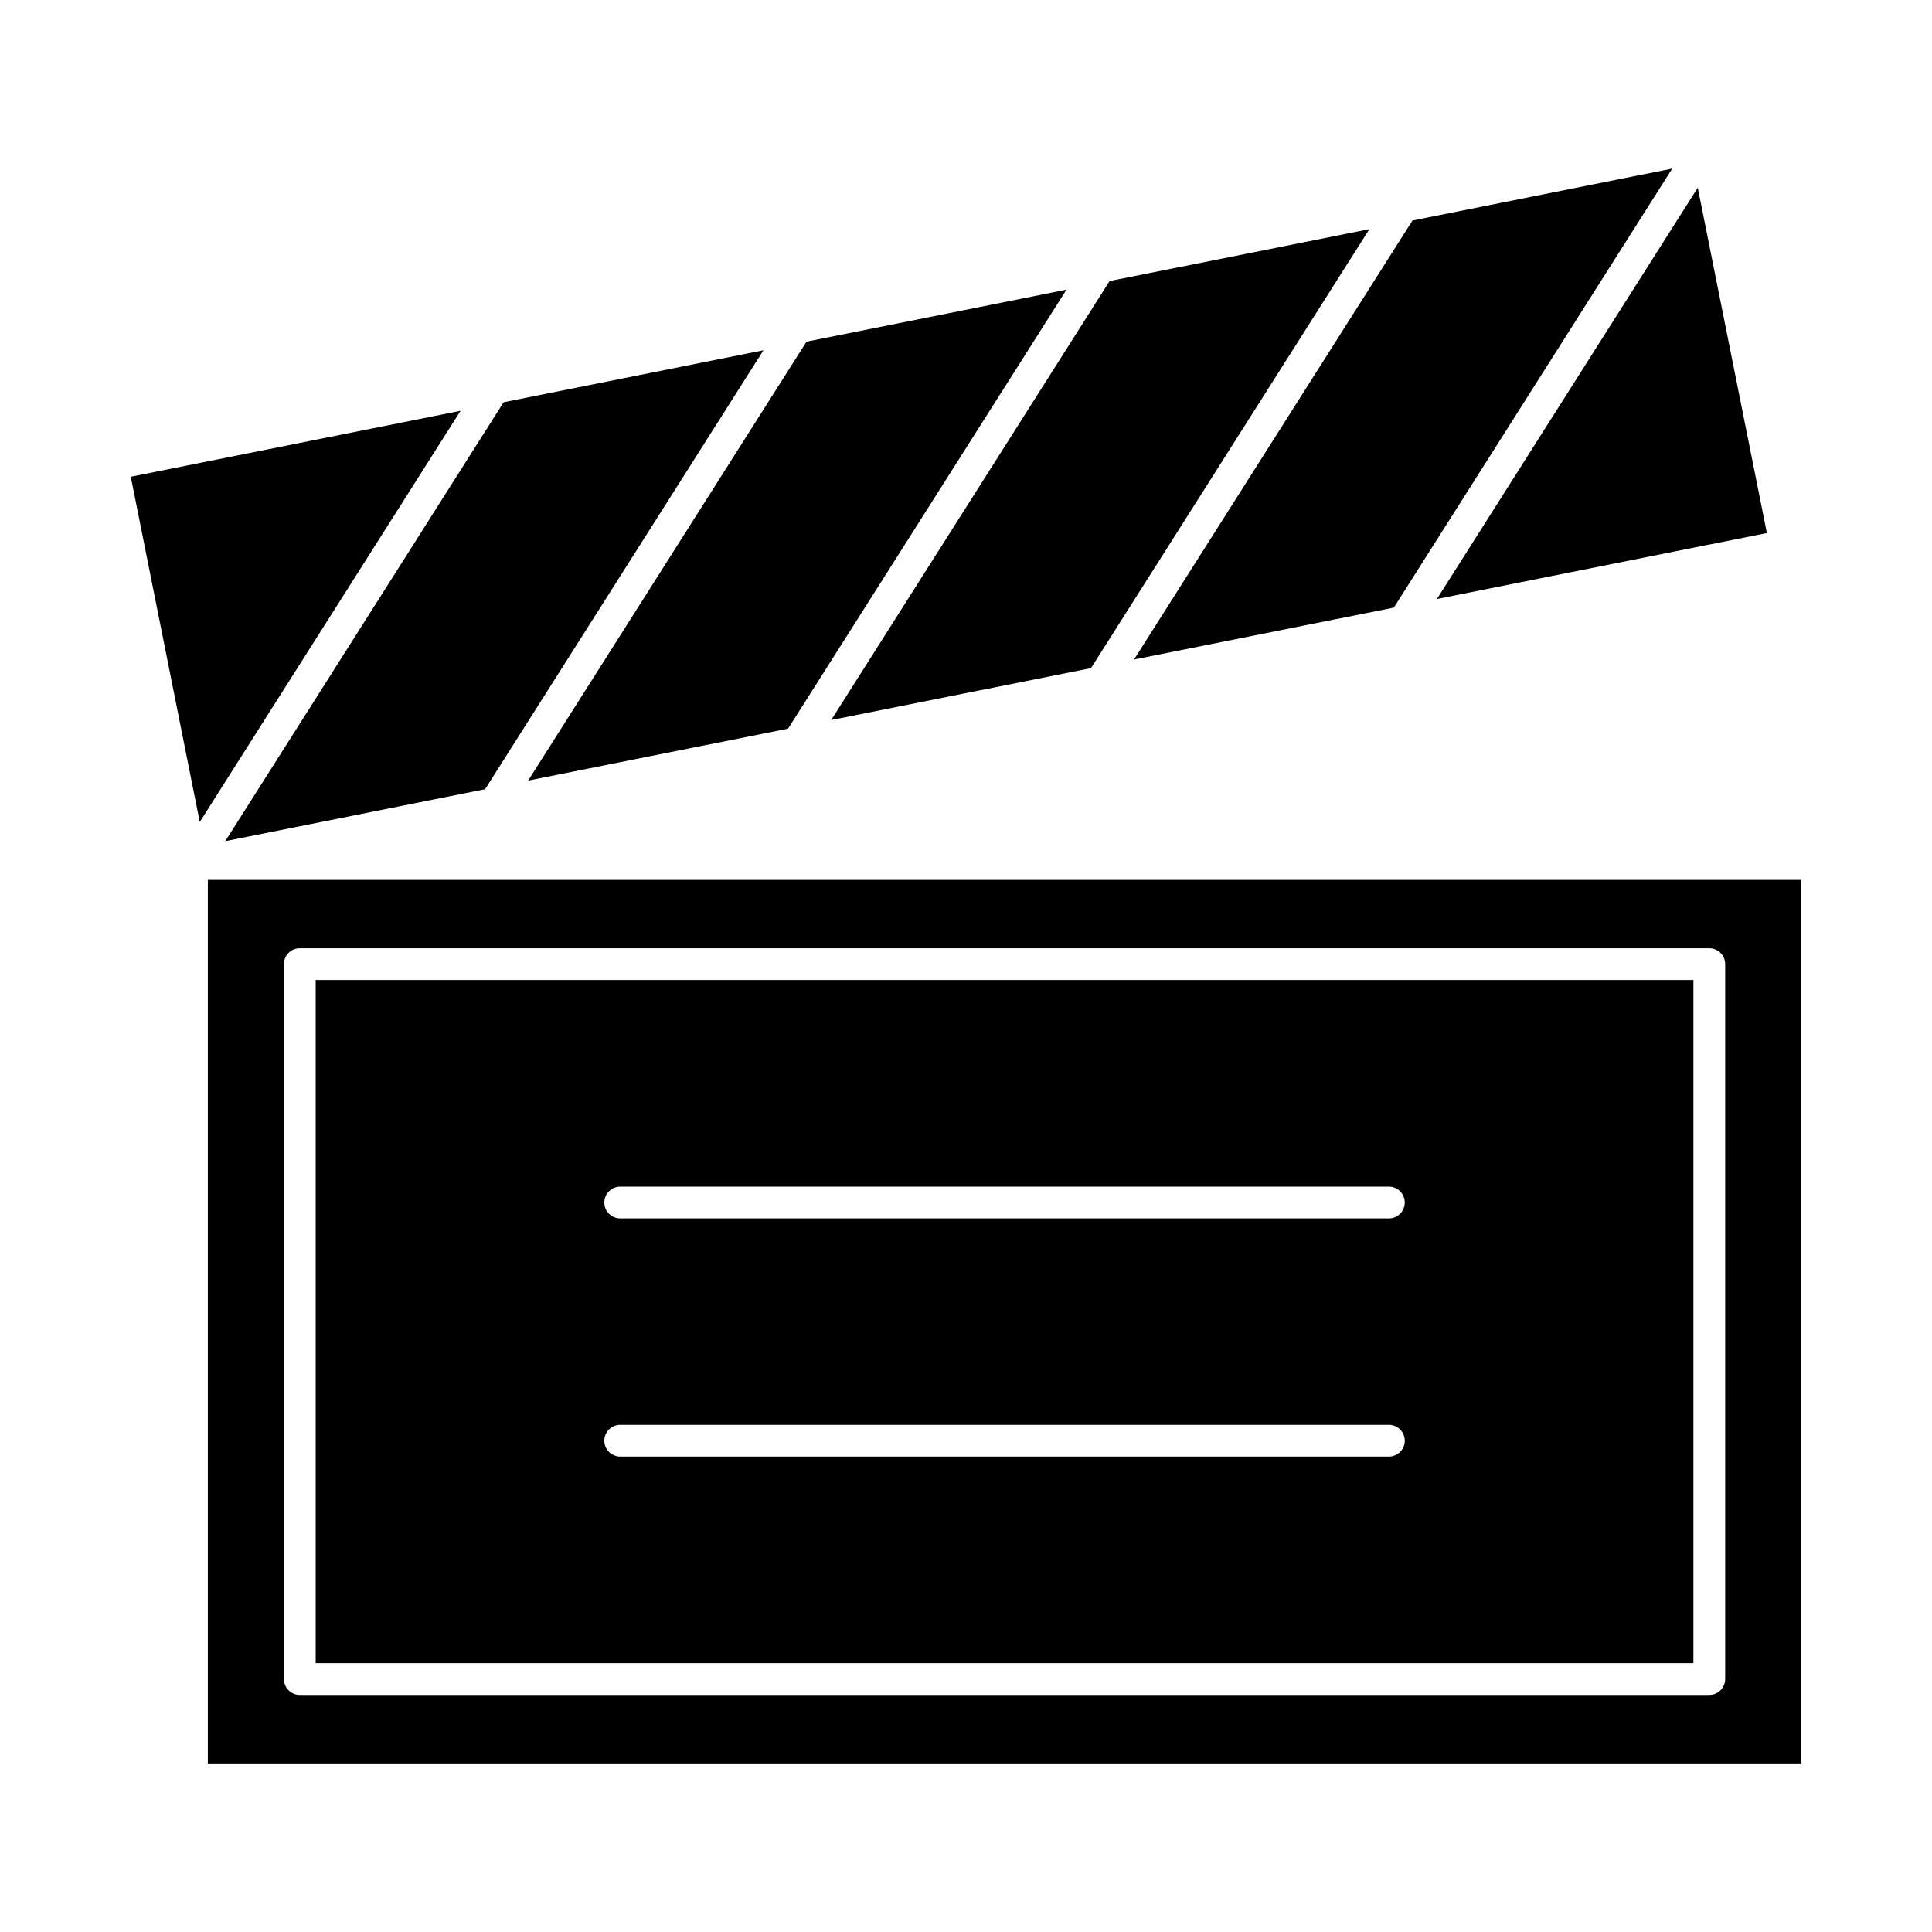 <?xml version="1.0" encoding="UTF-8"?>
<!-- Uploaded to: SVG Repo, www.svgrepo.com, Generator: SVG Repo Mixer Tools -->
<svg fill="#000000" width="800px" height="800px" version="1.1" viewBox="144 144 512 512" xmlns="http://www.w3.org/2000/svg">
 <g>
  <path d="m199.08 377.18v234.14h422.26v-234.14zm402.11 211.79c0 2.324-1.887 4.211-4.211 4.211h-373.53c-2.324 0-4.211-1.883-4.211-4.211v-189.46c0-2.324 1.883-4.211 4.211-4.211h373.53c2.324 0 4.211 1.883 4.211 4.211z"/>
  <path d="m272.55 353.15 73.773-116.32-68.852 13.762-73.773 116.32z"/>
  <path d="m433.12 321.06 73.785-116.34-68.855 13.766-73.777 116.33z"/>
  <path d="m513.38 305.02 73.781-116.34-68.844 13.762-73.785 116.33z"/>
  <path d="m178.66 270.34 18.281 91.496 69.113-108.97z"/>
  <path d="m352.85 337.1 73.777-116.33-68.887 13.77-73.773 116.32z"/>
  <path d="m612.24 285.26-18.316-91.516-69.125 108.99z"/>
  <path d="m227.66 584.76h365.11v-181.04h-365.11zm80.703-126.29h203.7c2.324 0 4.211 1.883 4.211 4.211 0 2.324-1.883 4.211-4.211 4.211l-203.7-0.004c-2.324 0-4.211-1.883-4.211-4.211 0-2.324 1.887-4.207 4.211-4.207zm0 63.121h203.7c2.324 0 4.211 1.883 4.211 4.211 0 2.324-1.883 4.211-4.211 4.211l-203.7-0.004c-2.324 0-4.211-1.883-4.211-4.211 0-2.32 1.887-4.207 4.211-4.207z"/>
 </g>
</svg>